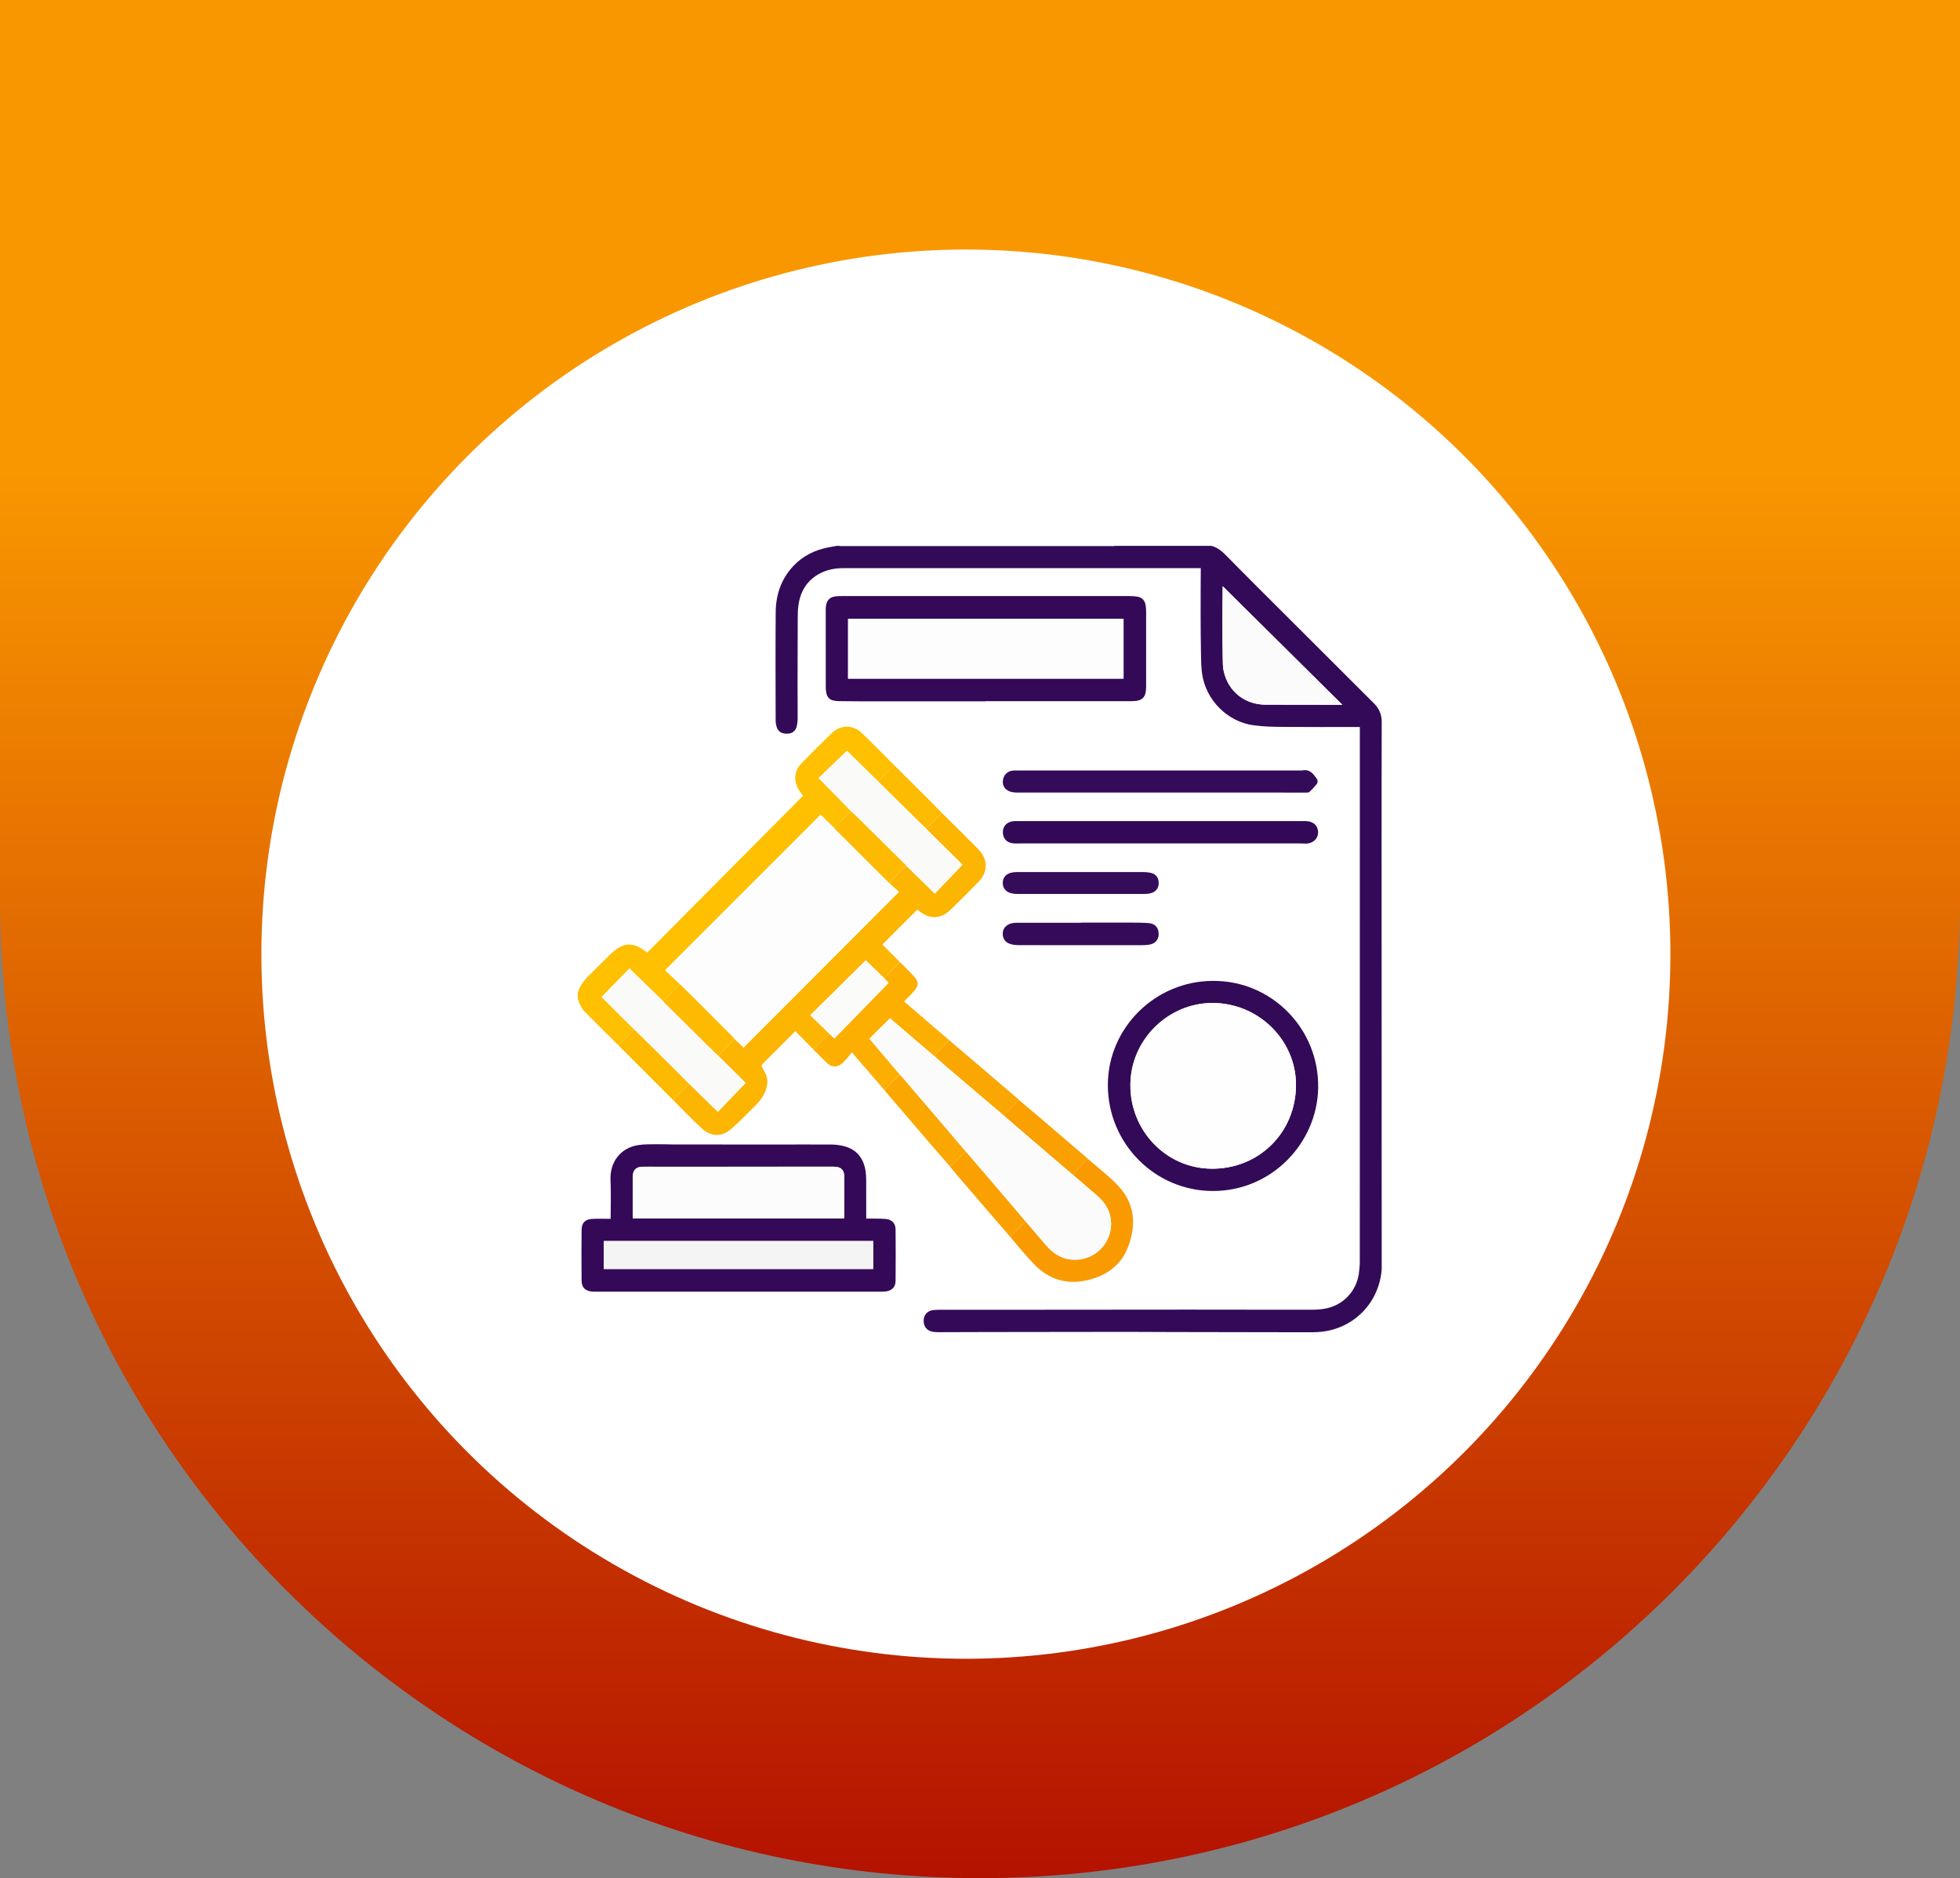 <?xml version="1.0" encoding="UTF-8"?> <svg xmlns="http://www.w3.org/2000/svg" xmlns:xlink="http://www.w3.org/1999/xlink" version="1.1" id="Layer_2_00000077281944108539383920000007433443961559221436_" x="0px" y="0px" viewBox="0 0 134.646 129" style="enable-background:new 0 0 134.646 129;" xml:space="preserve"><rect x="0" y="0" width="134.646" height="129" fill="#808080" stroke="none"/> <g id="Layer_1-2"> <linearGradient id="SVGID_1_" gradientUnits="userSpaceOnUse" x1="-2170.536" y1="-2033.666" x2="-2170.536" y2="-2162.666" gradientTransform="matrix(-1 0 0 -1 -2103.213 -2033.666)"> <stop offset="0.249" style="stop-color:#F99700"></stop> <stop offset="1" style="stop-color:#B41200"></stop> </linearGradient> <path style="fill:url(#SVGID_1_);" d="M134.646,0v61.677c0,37.181-30.142,67.323-67.323,67.323l0,0C30.142,129,0,98.858,0,61.677V0 H134.646z"></path> <circle style="fill:#FFFFFF;" cx="66.354" cy="65.536" r="48.397"></circle> </g> <g> <g id="Layer_1_00000124865584749936574830000016941614673028903838_"> <g> <path style="fill:#FEFEFE;" d="M41.949,83.716c-0.429,0-0.856-0.019-1.281,0.005c-0.47,0.027-0.711,0.272-0.716,0.737 c-0.013,1.166-0.012,2.333-0.001,3.499c0.005,0.475,0.249,0.709,0.722,0.756c0.065,0.006,0.13,0.006,0.195,0.006 c6.572,0,13.144,0,19.715,0c0.083,0,0.166-0.004,0.248-0.013c0.423-0.046,0.685-0.296,0.689-0.718 c0.012-1.184,0.011-2.369,0-3.553c-0.004-0.412-0.26-0.674-0.674-0.71c-0.312-0.027-0.627-0.019-0.94-0.025 c-0.128-0.003-0.257,0-0.402,0v-0.206c0-0.811,0.003-1.623-0.002-2.434c-0.001-0.206-0.011-0.415-0.042-0.619 c-0.133-0.857-0.577-1.469-1.439-1.705c-0.288-0.079-0.594-0.121-0.893-0.123c-1.309-0.011-2.619,0-3.929,0 c-2.323,0-4.646-0.003-6.968-0.006c-0.361-0.001-0.722-0.021-1.084-0.015c-0.437,0.007-0.88-0.009-1.309,0.059 c-1.232,0.196-1.961,1.184-1.9,2.43C41.984,81.948,41.949,82.818,41.949,83.716L41.949,83.716z M67.714,48.172V48.16 c3.336,0,6.672,0,10.008,0c0.766,0,1.015-0.246,1.015-1.006c0-1.729,0.001-3.458-0.001-5.188c0-0.135-0.013-0.272-0.036-0.406 c-0.057-0.331-0.251-0.529-0.583-0.581c-0.18-0.028-0.365-0.037-0.548-0.038c-6.56-0.002-13.12-0.001-19.68-0.001 c-0.107,0-0.213,0.002-0.32,0.006c-0.572,0.024-0.825,0.281-0.842,0.854c-0.001,0.024,0,0.047,0,0.071 c0,1.782-0.001,3.565,0.002,5.347c0,0.129,0.014,0.261,0.04,0.387c0.057,0.282,0.225,0.463,0.515,0.515 c0.104,0.019,0.211,0.036,0.316,0.037c0.509,0.008,1.019,0.013,1.528,0.014C61.99,48.173,64.852,48.172,67.714,48.172 L67.714,48.172z M83.335,67.373c-3.968,0-7.228,3.223-7.229,7.149c-0.002,4.011,3.229,7.281,7.219,7.282 c4.058,0.001,7.158-3.312,7.229-7.069C90.631,70.647,87.34,67.345,83.335,67.373L83.335,67.373z M79.734,56.398 c-3.224,0-6.448,0-9.671,0c-0.136,0-0.273-0.007-0.408,0.002c-0.467,0.031-0.763,0.334-0.761,0.77 c0.003,0.443,0.293,0.734,0.766,0.761c0.129,0.007,0.259,0.001,0.389,0.001c6.448,0,12.895,0,19.343,0 c0.077,0,0.154,0.004,0.231,0.008c0.639,0.037,1.057-0.443,0.888-1.021c-0.094-0.323-0.406-0.521-0.82-0.521 C86.371,56.398,83.052,56.398,79.734,56.398L79.734,56.398z M79.703,52.921c-3.306,0-6.613,0-9.919,0 c-0.047,0-0.095-0.002-0.142,0c-0.438,0.02-0.72,0.299-0.753,0.743c-0.027,0.367,0.232,0.669,0.643,0.742 c0.116,0.021,0.235,0.03,0.353,0.03c6.056,0.001,12.112,0.001,18.168,0.001c0.551,0,1.102,0.006,1.653,0.003 c0.086,0,0.199-0.002,0.253-0.052c0.176-0.164,0.34-0.342,0.489-0.531c0.095-0.121,0.084-0.274-0.008-0.399 c-0.237-0.324-0.479-0.645-0.961-0.545c-0.074,0.015-0.154,0.007-0.231,0.007C86.067,52.921,82.885,52.921,79.703,52.921 L79.703,52.921z M74.249,63.369c0,0.004,0,0.007,0,0.011c-1.451,0-2.903,0-4.354,0.001c-0.106,0-0.214,0.005-0.318,0.021 c-0.4,0.062-0.671,0.33-0.689,0.674c-0.021,0.411,0.182,0.683,0.611,0.789c0.159,0.039,0.328,0.054,0.492,0.054 c2.815,0.003,5.63,0.003,8.445,0.001c0.165,0,0.332-0.008,0.496-0.032c0.401-0.059,0.654-0.327,0.666-0.688 c0.016-0.462-0.224-0.76-0.693-0.797c-0.43-0.034-0.864-0.031-1.296-0.033C76.489,63.366,75.369,63.369,74.249,63.369 L74.249,63.369z M74.247,59.897c-1.44,0-2.879,0-4.319,0.001c-0.118,0-0.237,0.005-0.354,0.022 c-0.423,0.061-0.682,0.33-0.687,0.706c-0.005,0.399,0.237,0.675,0.662,0.745c0.116,0.019,0.235,0.031,0.353,0.031 c2.903,0.002,5.806,0.002,8.709,0c0.124,0,0.249-0.011,0.371-0.034c0.38-0.072,0.606-0.323,0.616-0.671 c0.012-0.415-0.166-0.656-0.574-0.751c-0.142-0.033-0.292-0.046-0.439-0.046C77.139,59.896,75.693,59.898,74.247,59.897 L74.247,59.897z"></path> <path style="fill:#330A58;" d="M94.921,87.139c-0.151,2.29-1.866,4.091-4.147,4.334c-0.434,0.046-0.875,0.031-1.313,0.034 c-0.634,0.004-1.268-0.003-1.902-0.004c-2.311-0.004-4.622-0.007-6.933-0.012c-1.078-0.002-2.157-0.012-3.235-0.012 c-3.212,0.002-6.423,0.007-9.635,0.012c-1.108,0.002-2.216,0.008-3.324,0.01c-0.106,0-0.213-0.008-0.318-0.023 c-0.42-0.059-0.663-0.342-0.662-0.763c0.001-0.395,0.246-0.682,0.654-0.731c0.228-0.028,0.46-0.021,0.69-0.021 c1.363-0.002,2.726,0,4.089-0.001c4.237-0.003,8.474-0.01,12.711-0.01c2.862,0,5.724,0.01,8.586,0.006 c0.329,0,0.665-0.031,0.986-0.103c1.152-0.26,2.009-1.198,2.181-2.367c0.041-0.28,0.065-0.565,0.065-0.847 c0.003-12.152,0.003-24.305,0.003-36.457c0-0.076,0-0.152,0-0.251h-0.199c-1.671,0-3.342,0.01-5.013-0.005 c-0.691-0.006-1.388-0.016-2.071-0.108c-1.82-0.244-3.304-1.743-3.556-3.56c-0.061-0.438-0.066-0.884-0.074-1.327 c-0.017-0.959-0.023-1.918-0.025-2.877c-0.002-0.953,0.006-1.906,0.01-2.86c0-0.052,0-0.105,0-0.174h-0.203 c-8.113,0-16.226,0-24.339,0.001c-0.6,0-1.179,0.11-1.707,0.41c-0.848,0.482-1.274,1.241-1.395,2.186 c-0.035,0.275-0.041,0.555-0.043,0.832c-0.008,1.463-0.011,2.925-0.012,4.388c-0.001,0.835,0.011,1.67,0.007,2.504 c-0.001,0.187-0.022,0.38-0.069,0.561c-0.084,0.322-0.321,0.487-0.655,0.49c-0.387,0.004-0.62-0.141-0.721-0.474 c-0.042-0.139-0.066-0.29-0.067-0.436c-0.004-2.475-0.016-4.951,0.003-7.426c0.009-1.216,0.382-2.316,1.243-3.213 c0.648-0.675,1.45-1.067,2.362-1.246c0.193-0.038,0.387-0.071,0.58-0.106c0.059,0,0.119,0,0.178,0 c0.055,0.012,0.11,0.034,0.164,0.034c6.19,0.001,12.379,0.002,18.569,0c0.061,0,0.123-0.022,0.184-0.034c2.217,0,4.433,0,6.65,0 c0.443,0.109,0.76,0.399,1.068,0.714c0.729,0.745,1.465,1.483,2.203,2.22c2.632,2.629,5.263,5.259,7.899,7.884 c0.361,0.359,0.534,0.773,0.532,1.285c-0.009,2.848-0.009,5.697-0.009,8.545c0.001,8.16,0.004,16.321,0.006,24.482 c0,0.047,0.002,0.095,0.003,0.142C94.92,84.222,94.921,85.68,94.921,87.139L94.921,87.139z M83.995,40.263 c0,0.007,0,0.064,0,0.121c-0.006,0.751-0.018,1.503-0.018,2.254c0.001,0.858,0.008,1.716,0.022,2.573 c0.005,0.289,0.003,0.584,0.062,0.864c0.299,1.404,1.439,2.321,2.878,2.326c1.7,0.006,3.4,0.005,5.1,0.007 c0.043,0,0.087,0,0.178,0C89.448,45.665,86.715,42.958,83.995,40.263L83.995,40.263z"></path> <path style="fill:#FEC001;" d="M39.693,68.196c0.144-0.556,0.519-0.953,0.916-1.339c0.442-0.429,0.87-0.873,1.311-1.303 c0.143-0.14,0.299-0.271,0.462-0.387c0.529-0.376,1.077-0.382,1.629-0.05c0.151,0.091,0.293,0.198,0.456,0.308 c3.56-3.583,7.124-7.171,10.699-10.768C55.102,54.569,55,54.438,54.91,54.3c-0.42-0.643-0.374-1.332,0.159-1.882 c0.68-0.701,1.372-1.391,2.076-2.068c0.594-0.57,1.432-0.591,2.036-0.023c0.772,0.726,1.506,1.492,2.256,2.241 c-0.37,0.369-0.74,0.738-1.11,1.107c-0.73-0.717-1.459-1.433-2.145-2.106c-0.663,0.637-1.317,1.267-1.945,1.871 c0.766,0.781,1.519,1.549,2.272,2.317c-0.069,0.038-0.15,0.064-0.204,0.116c-0.34,0.326-0.673,0.657-1.009,0.987 c-0.311-0.304-0.623-0.607-0.919-0.896c-3.554,3.552-7.095,7.09-10.682,10.675c0.341,0.322,0.693,0.655,1.045,0.987 c-0.027,0.009-0.062,0.011-0.081,0.03c-0.203,0.205-0.401,0.414-0.604,0.619c-0.165,0.167-0.335,0.33-0.503,0.494 c-0.769-0.749-1.538-1.499-2.309-2.251c-0.645,0.661-1.275,1.308-1.915,1.964c0.111,0.106,0.202,0.19,0.29,0.278 c0.654,0.651,1.308,1.303,1.962,1.955c-0.254,0.253-0.506,0.509-0.763,0.759c-0.112,0.109-0.233,0.208-0.35,0.311 c-0.653-0.65-1.307-1.299-1.959-1.949c-0.117-0.117-0.233-0.235-0.346-0.356c-0.23-0.245-0.364-0.544-0.468-0.858V68.196 L39.693,68.196z"></path> <path style="fill:#654581;" d="M76.568,37.493c-0.061,0.012-0.123,0.034-0.184,0.034c-6.19,0.002-12.379,0.002-18.569,0 c-0.055,0-0.11-0.022-0.164-0.034C63.957,37.493,70.263,37.493,76.568,37.493z"></path> <path style="fill:#BAABC6;" d="M94.92,82.764c0.011,0.004,0.021,0.004,0.032,0.002v4.371c-0.011-0.001-0.021,0-0.032,0.002 C94.921,85.681,94.921,84.223,94.92,82.764z"></path> <path style="fill:#330958;" d="M41.949,83.716c0-0.898,0.034-1.768-0.008-2.635c-0.061-1.246,0.668-2.234,1.9-2.43 c0.429-0.068,0.872-0.052,1.309-0.059c0.361-0.006,0.722,0.015,1.084,0.015c2.323,0.003,4.646,0.006,6.968,0.006 c1.309,0,2.619-0.011,3.929,0c0.298,0.003,0.605,0.044,0.893,0.123c0.862,0.236,1.306,0.848,1.439,1.705 c0.032,0.204,0.041,0.412,0.042,0.619c0.005,0.811,0.002,1.623,0.002,2.434v0.206c0.145,0,0.274-0.002,0.402,0 c0.314,0.006,0.628-0.001,0.94,0.025c0.414,0.035,0.67,0.298,0.674,0.71c0.01,1.184,0.012,2.369,0,3.553 c-0.004,0.422-0.267,0.672-0.689,0.718c-0.082,0.009-0.165,0.013-0.248,0.013c-6.572,0.001-13.144,0.001-19.715,0 c-0.065,0-0.131,0.001-0.195-0.006c-0.473-0.047-0.717-0.281-0.722-0.756c-0.012-1.166-0.012-2.333,0.001-3.499 c0.005-0.465,0.246-0.71,0.716-0.737C41.094,83.697,41.52,83.717,41.949,83.716L41.949,83.716z M57.979,83.682 c0.007-0.024,0.015-0.04,0.015-0.057c0.004-0.935,0.013-1.871,0.006-2.806c-0.004-0.477-0.241-0.686-0.731-0.685 c-4.035,0.001-8.069,0.002-12.103,0.003c-0.343,0-0.687-0.006-1.03,0.001c-0.447,0.009-0.659,0.228-0.662,0.675 c-0.005,0.781-0.006,1.563-0.009,2.344c-0.001,0.175,0,0.351,0,0.524L57.979,83.682L57.979,83.682z M59.988,85.239H41.48v1.923 h18.508V85.239z"></path> <path style="fill:#330958;" d="M67.714,48.172c-2.862,0-5.724,0.001-8.587-0.001c-0.509,0-1.019-0.006-1.528-0.014 c-0.106-0.002-0.212-0.019-0.316-0.037c-0.29-0.052-0.459-0.233-0.515-0.515c-0.025-0.127-0.04-0.258-0.04-0.387 c-0.003-1.782-0.002-3.565-0.002-5.347c0-0.024,0-0.047,0-0.071c0.017-0.573,0.27-0.83,0.842-0.854 c0.107-0.004,0.213-0.006,0.32-0.006c6.56,0,13.12-0.001,19.68,0.001c0.183,0,0.368,0.009,0.548,0.038 c0.332,0.052,0.527,0.25,0.583,0.581c0.023,0.133,0.036,0.27,0.036,0.406c0.002,1.729,0.002,3.458,0.001,5.188 c0,0.76-0.249,1.006-1.015,1.006c-3.336,0-6.672,0-10.008,0L67.714,48.172L67.714,48.172z M58.26,46.611h18.924v-4.102H58.261 L58.26,46.611L58.26,46.611z"></path> <path style="fill:#FCB501;" d="M55.906,72.113c-0.418-0.425-0.837-0.85-1.262-1.283c-0.066,0.06-0.11,0.098-0.15,0.138 c-0.694,0.696-1.386,1.393-2.084,2.086c-0.09,0.089-0.119,0.161-0.045,0.271c0.052,0.078,0.084,0.17,0.134,0.25 c0.274,0.445,0.268,0.903,0.079,1.376c-0.141,0.354-0.358,0.654-0.623,0.919c-0.565,0.564-1.119,1.142-1.718,1.669 c-0.635,0.558-1.386,0.552-2.008-0.017c-0.676-0.618-1.306-1.286-1.956-1.932c0.034-0.052,0.064-0.109,0.104-0.156 c0.083-0.098,0.169-0.194,0.26-0.285c0.236-0.235,0.475-0.468,0.713-0.701c0.653,0.638,1.307,1.276,1.964,1.918 c0.641-0.667,1.27-1.322,1.905-1.983c-0.054-0.056-0.097-0.103-0.143-0.148c-0.571-0.566-1.141-1.131-1.712-1.696 c0.025-0.044,0.044-0.096,0.078-0.132c0.294-0.31,0.592-0.616,0.886-0.926c0.042-0.045,0.07-0.103,0.104-0.155 c0.216,0.208,0.432,0.417,0.647,0.624c3.549-3.555,7.089-7.101,10.668-10.686c-0.205-0.189-0.426-0.393-0.648-0.597 c0.039-0.057,0.07-0.121,0.117-0.169c0.34-0.352,0.683-0.701,1.026-1.051c0.656,0.641,1.312,1.281,1.975,1.929 c0.632-0.658,1.262-1.314,1.896-1.974c-0.023-0.027-0.04-0.051-0.06-0.072c-0.522-0.516-1.044-1.032-1.566-1.548 c-0.298-0.295-0.594-0.59-0.891-0.886c0.052-0.036,0.11-0.065,0.154-0.108c0.272-0.268,0.54-0.541,0.813-0.808 c0.048-0.047,0.113-0.077,0.17-0.115c0.458,0.454,0.918,0.906,1.375,1.361c0.365,0.364,0.729,0.728,1.09,1.096 c0.677,0.69,0.697,1.546,0.029,2.24c-0.619,0.644-1.257,1.27-1.895,1.897c-0.251,0.247-0.544,0.441-0.898,0.512 c-0.437,0.088-0.815-0.066-1.167-0.307c-0.092-0.063-0.18-0.133-0.251-0.186c-0.801,0.8-1.596,1.594-2.399,2.396 c0.392,0.393,0.809,0.811,1.225,1.228c-0.012,0.002-0.027-0.001-0.034,0.006c-0.353,0.35-0.705,0.702-1.056,1.053 c-0.007,0.007-0.004,0.023-0.006,0.034c-0.431-0.419-0.862-0.839-1.27-1.235c-1.25,1.236-2.516,2.488-3.811,3.769 c0.438,0.427,0.873,0.852,1.309,1.276c-0.343,0.338-0.687,0.675-1.029,1.014C55.923,72.041,55.919,72.081,55.906,72.113 L55.906,72.113z"></path> <path style="fill:#330A58;" d="M83.335,67.373c4.005-0.028,7.296,3.274,7.219,7.362c-0.071,3.757-3.171,7.07-7.229,7.069 c-3.991-0.001-7.221-3.271-7.219-7.282C76.108,70.596,79.367,67.373,83.335,67.373L83.335,67.373z M77.654,74.53 c-0.013,3.078,2.387,5.686,5.522,5.742c3.281,0.058,5.846-2.47,5.854-5.742c0.007-3.103-2.592-5.648-5.747-5.64 C80.209,68.898,77.654,71.458,77.654,74.53z"></path> <path style="fill:#320857;" d="M79.734,56.398c3.319,0,6.637,0,9.956,0c0.415,0,0.726,0.198,0.82,0.521 c0.169,0.578-0.249,1.059-0.888,1.021c-0.077-0.004-0.154-0.008-0.231-0.008c-6.448,0-12.895,0-19.343,0 c-0.13,0-0.26,0.006-0.389-0.001c-0.472-0.027-0.763-0.317-0.766-0.761c-0.003-0.436,0.294-0.739,0.761-0.77 c0.136-0.009,0.272-0.002,0.408-0.002C73.286,56.398,76.51,56.398,79.734,56.398L79.734,56.398z"></path> <path style="fill:#340B59;" d="M79.703,52.921c3.182,0,6.364,0,9.546,0c0.077,0,0.156,0.009,0.231-0.007 c0.482-0.1,0.724,0.221,0.961,0.545c0.092,0.125,0.103,0.278,0.008,0.399c-0.149,0.189-0.313,0.367-0.489,0.531 c-0.054,0.051-0.167,0.052-0.253,0.052c-0.551,0.003-1.102-0.003-1.653-0.003c-6.056,0-12.112,0-18.168-0.001 c-0.118,0-0.237-0.01-0.353-0.03c-0.411-0.073-0.67-0.376-0.643-0.742c0.032-0.444,0.315-0.723,0.753-0.743 c0.047-0.002,0.095,0,0.142,0C73.091,52.921,76.397,52.921,79.703,52.921L79.703,52.921z"></path> <path style="fill:#FCAF01;" d="M60.746,67.194c0.002-0.012-0.001-0.027,0.006-0.034c0.351-0.352,0.703-0.703,1.056-1.053 c0.007-0.007,0.023-0.004,0.034-0.006c0.336,0.341,0.687,0.668,1.002,1.027c0.26,0.297,0.254,0.573-0.001,0.883 c-0.221,0.268-0.477,0.506-0.733,0.773c1.021,0.878,2.055,1.768,3.089,2.658c-0.04,0.05-0.076,0.105-0.12,0.15 c-0.257,0.26-0.518,0.516-0.774,0.777c-0.047,0.048-0.077,0.113-0.115,0.17c-0.034-0.024-0.07-0.044-0.101-0.071 c-0.701-0.6-1.401-1.201-2.101-1.801c-0.29-0.249-0.581-0.497-0.847-0.725c-0.476,0.471-0.937,0.927-1.412,1.397 c0.147,0.176,0.3,0.362,0.456,0.546c0.554,0.654,1.11,1.306,1.665,1.959c-0.064,0.034-0.142,0.054-0.191,0.103 c-0.255,0.258-0.502,0.524-0.756,0.783c-0.047,0.048-0.113,0.076-0.17,0.113c-0.483-0.558-0.966-1.116-1.449-1.674 c-0.254-0.294-0.506-0.589-0.765-0.89c-0.162,0.197-0.306,0.393-0.471,0.569c-0.186,0.199-0.385,0.387-0.685,0.399 c-0.218,0.009-0.394-0.088-0.541-0.227c-0.312-0.296-0.613-0.605-0.919-0.909c0.013-0.032,0.018-0.072,0.04-0.094 c0.342-0.339,0.685-0.677,1.029-1.014c0.107,0.099,0.214,0.198,0.347,0.32c1.243-1.273,2.478-2.539,3.719-3.812 C60.962,67.427,60.854,67.311,60.746,67.194L60.746,67.194z"></path> <path style="fill:#F99A01;" d="M74.724,79.591c0.691,0.603,1.431,1.16,2.061,1.82c1.164,1.22,1.3,2.674,0.721,4.207 c-0.481,1.272-1.461,1.985-2.755,2.299c-1.42,0.344-2.659-0.013-3.675-1.045c-0.588-0.597-1.107-1.261-1.658-1.895 c0.108-0.128,0.208-0.264,0.326-0.381c0.237-0.235,0.483-0.46,0.726-0.689c0.462,0.539,0.925,1.077,1.387,1.617 c0.611,0.714,1.347,1.1,2.322,0.978c1.43-0.178,2.42-1.587,2.085-2.997c-0.139-0.587-0.484-1.029-0.929-1.41 c-0.539-0.462-1.075-0.927-1.612-1.391c0.039-0.057,0.072-0.119,0.118-0.169C74.134,80.219,74.43,79.905,74.724,79.591 L74.724,79.591z"></path> <path style="fill:#350B59;" d="M74.249,63.369c1.12,0,2.24-0.003,3.359,0.001c0.432,0.001,0.866-0.001,1.296,0.033 c0.468,0.037,0.709,0.335,0.693,0.797c-0.012,0.361-0.265,0.629-0.666,0.688c-0.163,0.024-0.33,0.032-0.496,0.032 c-2.815,0.002-5.63,0.002-8.445-0.001c-0.164,0-0.333-0.015-0.492-0.054c-0.429-0.105-0.632-0.378-0.611-0.789 c0.018-0.344,0.289-0.612,0.689-0.674c0.105-0.016,0.212-0.021,0.318-0.021c1.451-0.001,2.903-0.001,4.354-0.001 C74.249,63.376,74.249,63.373,74.249,63.369L74.249,63.369z"></path> <path style="fill:#350C59;" d="M74.247,59.897c1.445,0,2.891-0.001,4.337,0.002c0.147,0,0.297,0.013,0.439,0.046 c0.408,0.096,0.586,0.336,0.574,0.751c-0.01,0.348-0.236,0.599-0.616,0.671c-0.121,0.023-0.247,0.034-0.371,0.034 c-2.903,0.002-5.806,0.002-8.709,0c-0.118,0-0.237-0.012-0.353-0.031c-0.425-0.07-0.667-0.346-0.662-0.745 c0.005-0.376,0.264-0.645,0.687-0.706c0.117-0.017,0.236-0.022,0.354-0.022C71.368,59.896,72.808,59.897,74.247,59.897 L74.247,59.897z"></path> <path style="fill:#FBA701;" d="M60.735,74.845c0.057-0.037,0.123-0.066,0.17-0.113c0.254-0.259,0.5-0.526,0.756-0.783 c0.049-0.049,0.127-0.07,0.191-0.103c0.033,0.033,0.068,0.064,0.099,0.1c0.907,1.059,1.815,2.118,2.721,3.179 c0.564,0.66,1.126,1.322,1.688,1.983c-0.052,0.035-0.111,0.063-0.154,0.106c-0.264,0.259-0.522,0.523-0.786,0.781 c-0.048,0.047-0.113,0.075-0.171,0.112c-0.484-0.558-0.969-1.114-1.451-1.674c-0.983-1.143-1.963-2.288-2.944-3.433 C60.811,74.95,60.774,74.896,60.735,74.845L60.735,74.845z"></path> <path style="fill:#FAA101;" d="M65.248,80.105c0.057-0.037,0.123-0.065,0.171-0.112c0.264-0.258,0.523-0.522,0.786-0.781 c0.044-0.043,0.103-0.071,0.154-0.106c0.024,0.025,0.05,0.05,0.073,0.076c0.825,0.961,1.65,1.922,2.474,2.884 c0.523,0.612,1.042,1.227,1.564,1.84c-0.243,0.229-0.489,0.454-0.726,0.689c-0.118,0.118-0.218,0.254-0.326,0.381 c-0.472-0.545-0.944-1.089-1.414-1.635c-0.759-0.882-1.518-1.766-2.275-2.65C65.565,80.5,65.408,80.301,65.248,80.105 L65.248,80.105z"></path> <path style="fill:#FBA701;" d="M64.191,72.539c0.038-0.057,0.068-0.122,0.115-0.17c0.256-0.261,0.517-0.517,0.774-0.777 c0.045-0.045,0.08-0.1,0.12-0.15c0.469,0.398,0.939,0.796,1.408,1.196c1.097,0.937,2.194,1.874,3.29,2.812 c0.035,0.03,0.066,0.067,0.099,0.1c-0.176,0.181-0.35,0.365-0.53,0.542c-0.176,0.173-0.359,0.339-0.539,0.507 c-0.654-0.556-1.307-1.112-1.961-1.668c-0.626-0.532-1.254-1.062-1.878-1.596C64.786,73.074,64.49,72.804,64.191,72.539 L64.191,72.539z"></path> <path style="fill:#FAA001;" d="M68.928,76.599c0.18-0.169,0.363-0.335,0.539-0.507c0.18-0.177,0.354-0.361,0.53-0.542 c0.528,0.446,1.057,0.89,1.583,1.338c1.016,0.867,2.03,1.737,3.044,2.606c0.036,0.03,0.067,0.065,0.101,0.098 c-0.294,0.314-0.59,0.628-0.882,0.944c-0.046,0.05-0.079,0.112-0.118,0.169c-0.024-0.017-0.049-0.033-0.071-0.052 c-0.967-0.826-1.934-1.651-2.899-2.478C70.144,77.651,69.537,77.124,68.928,76.599L68.928,76.599z"></path> <path style="fill:#FDBA01;" d="M47.349,74.447c-0.238,0.234-0.477,0.466-0.713,0.701c-0.091,0.091-0.176,0.187-0.26,0.285 c-0.04,0.047-0.07,0.104-0.104,0.156c-1.268-1.268-2.537-2.535-3.805-3.803c0.117-0.103,0.239-0.202,0.35-0.311 c0.257-0.25,0.509-0.506,0.763-0.759c0.023,0.019,0.047,0.036,0.067,0.056c0.846,0.835,1.693,1.67,2.537,2.507 C46.575,73.666,46.961,74.057,47.349,74.447L47.349,74.447z"></path> <path style="fill:#FDBB01;" d="M64.733,55.863c-0.057,0.038-0.122,0.068-0.17,0.115c-0.273,0.267-0.541,0.54-0.813,0.808 c-0.044,0.043-0.102,0.073-0.154,0.108c-0.367-0.359-0.736-0.716-1.102-1.077c-0.723-0.713-1.445-1.428-2.168-2.143 c0.37-0.369,0.74-0.738,1.11-1.107c0.738,0.732,1.478,1.463,2.214,2.197C64.015,55.128,64.373,55.497,64.733,55.863 L64.733,55.863z"></path> <path style="fill:#FBFBFC;" d="M83.995,40.263c2.72,2.695,5.453,5.402,8.221,8.145c-0.091,0-0.134,0-0.178,0 c-1.7-0.002-3.4-0.001-5.1-0.007c-1.439-0.005-2.579-0.922-2.878-2.326c-0.06-0.28-0.057-0.575-0.062-0.864 c-0.013-0.858-0.021-1.715-0.022-2.573c-0.001-0.751,0.011-1.503,0.018-2.254C83.995,40.328,83.995,40.271,83.995,40.263 L83.995,40.263z"></path> <path style="fill:#FDFDFD;" d="M61.099,60.665c0.221,0.204,0.442,0.408,0.648,0.597c-3.579,3.585-7.119,7.131-10.668,10.686 c-0.215-0.207-0.431-0.415-0.647-0.624c-0.031-0.035-0.06-0.072-0.093-0.105c-0.847-0.849-1.694-1.699-2.543-2.547 c-0.351-0.35-0.705-0.697-1.058-1.045c-0.352-0.332-0.703-0.665-1.045-0.987c3.587-3.585,7.128-7.124,10.682-10.675 c0.296,0.289,0.608,0.593,0.919,0.896c0.039,0.044,0.076,0.089,0.118,0.131c0.854,0.854,1.708,1.709,2.564,2.562 C60.349,59.924,60.725,60.294,61.099,60.665L61.099,60.665z"></path> <path style="fill:#FAFAF9;" d="M60.327,53.675c0.722,0.714,1.444,1.429,2.168,2.143c0.366,0.36,0.735,0.718,1.102,1.077 c0.297,0.295,0.593,0.591,0.891,0.886c0.522,0.516,1.044,1.032,1.566,1.548c0.021,0.02,0.038,0.044,0.06,0.072 c-0.634,0.66-1.265,1.317-1.896,1.974c-0.664-0.648-1.319-1.289-1.975-1.929c-0.01-0.014-0.019-0.03-0.031-0.042 c-0.988-0.977-1.977-1.953-2.966-2.929c-0.244-0.24-0.491-0.478-0.736-0.716c-0.753-0.768-1.506-1.536-2.272-2.317 c0.628-0.604,1.283-1.234,1.945-1.871C58.868,52.242,59.597,52.959,60.327,53.675L60.327,53.675z"></path> <path style="fill:#FAFAF9;" d="M47.349,74.447c-0.388-0.39-0.774-0.781-1.165-1.168c-0.845-0.837-1.691-1.672-2.537-2.507 c-0.021-0.02-0.045-0.037-0.067-0.056c-0.654-0.652-1.308-1.304-1.962-1.955c-0.088-0.087-0.179-0.172-0.29-0.278 c0.64-0.657,1.27-1.303,1.915-1.964c0.771,0.752,1.54,1.501,2.309,2.251c0.019,0.023,0.035,0.047,0.056,0.068 c1.031,1.02,2.063,2.039,3.095,3.058c0.219,0.216,0.441,0.428,0.662,0.642c0.571,0.565,1.142,1.131,1.712,1.696 c0.045,0.045,0.089,0.092,0.143,0.148c-0.635,0.661-1.264,1.316-1.905,1.983C48.656,75.722,48.002,75.084,47.349,74.447 L47.349,74.447z"></path> <path style="fill:#FDBA01;" d="M58.509,55.757c0.246,0.239,0.492,0.476,0.736,0.716c0.989,0.976,1.978,1.952,2.966,2.929 c0.012,0.012,0.021,0.028,0.031,0.042c-0.342,0.35-0.686,0.699-1.026,1.051c-0.047,0.049-0.078,0.113-0.117,0.169 c-0.374-0.371-0.749-0.74-1.122-1.112c-0.855-0.853-1.709-1.708-2.564-2.562c-0.041-0.041-0.079-0.087-0.118-0.131 c0.336-0.33,0.669-0.661,1.009-0.987C58.359,55.821,58.44,55.795,58.509,55.757L58.509,55.757z"></path> <path style="fill:#FDBA01;" d="M49.364,72.536c-0.221-0.214-0.443-0.426-0.662-0.642c-1.032-1.018-2.063-2.038-3.095-3.058 c-0.021-0.02-0.037-0.045-0.056-0.068c0.168-0.164,0.337-0.327,0.503-0.494c0.203-0.205,0.402-0.414,0.604-0.619 c0.018-0.019,0.053-0.02,0.081-0.03c0.353,0.348,0.707,0.695,1.058,1.045c0.849,0.848,1.695,1.698,2.543,2.547 c0.033,0.033,0.062,0.07,0.093,0.105c-0.034,0.052-0.062,0.111-0.104,0.155c-0.294,0.31-0.592,0.616-0.886,0.926 C49.407,72.44,49.389,72.492,49.364,72.536L49.364,72.536z"></path> <path style="fill:#FCFCFC;" d="M57.979,83.682H43.465c0-0.174,0-0.349,0-0.524c0.003-0.781,0.004-1.563,0.009-2.344 c0.003-0.447,0.215-0.666,0.662-0.675c0.343-0.007,0.687-0.001,1.03-0.001c4.035-0.001,8.069-0.002,12.103-0.003 c0.49,0,0.727,0.209,0.731,0.685c0.007,0.935-0.003,1.871-0.006,2.806C57.995,83.641,57.986,83.658,57.979,83.682L57.979,83.682z "></path> <path style="fill:#F5F4F5;" d="M59.988,85.239v1.923H41.48v-1.923H59.988z"></path> <path style="fill:#FDFDFD;" d="M58.26,46.611v-4.102h18.924v4.102H58.26L58.26,46.611z"></path> <path style="fill:#FBFBFA;" d="M60.746,67.194c0.108,0.116,0.215,0.233,0.295,0.318c-1.241,1.272-2.477,2.538-3.719,3.812 c-0.133-0.123-0.24-0.221-0.347-0.32c-0.436-0.424-0.871-0.849-1.309-1.276c1.295-1.281,2.56-2.532,3.811-3.769 C59.883,66.355,60.315,66.774,60.746,67.194L60.746,67.194z"></path> <path style="fill:#FEFEFE;" d="M77.654,74.53c0-3.072,2.555-5.632,5.629-5.64c3.156-0.008,5.755,2.537,5.747,5.64 c-0.008,3.272-2.573,5.799-5.854,5.742C80.041,80.216,77.641,77.607,77.654,74.53z"></path> <path style="fill:#FBFBFB;" d="M68.928,76.599c0.609,0.525,1.216,1.052,1.826,1.576c0.965,0.828,1.932,1.653,2.899,2.478 c0.022,0.019,0.047,0.035,0.071,0.052c0.537,0.464,1.073,0.929,1.612,1.391c0.445,0.382,0.79,0.823,0.929,1.41 c0.335,1.409-0.655,2.819-2.085,2.997c-0.975,0.121-1.712-0.265-2.322-0.978c-0.462-0.539-0.925-1.078-1.387-1.617 c-0.521-0.613-1.04-1.228-1.563-1.84c-0.823-0.963-1.649-1.923-2.474-2.884c-0.023-0.027-0.049-0.051-0.073-0.076 c-0.563-0.661-1.124-1.323-1.688-1.983c-0.906-1.06-1.814-2.12-2.721-3.179c-0.03-0.035-0.066-0.067-0.099-0.1 c-0.555-0.653-1.11-1.306-1.665-1.959c-0.156-0.184-0.31-0.37-0.456-0.546c0.475-0.47,0.936-0.926,1.412-1.397 c0.266,0.228,0.557,0.476,0.847,0.725c0.7,0.6,1.4,1.201,2.101,1.801c0.031,0.027,0.067,0.048,0.101,0.071 c0.299,0.265,0.595,0.535,0.898,0.795c0.624,0.535,1.252,1.064,1.878,1.596C67.621,75.487,68.274,76.043,68.928,76.599 L68.928,76.599z"></path> </g> </g> </g> </svg> 